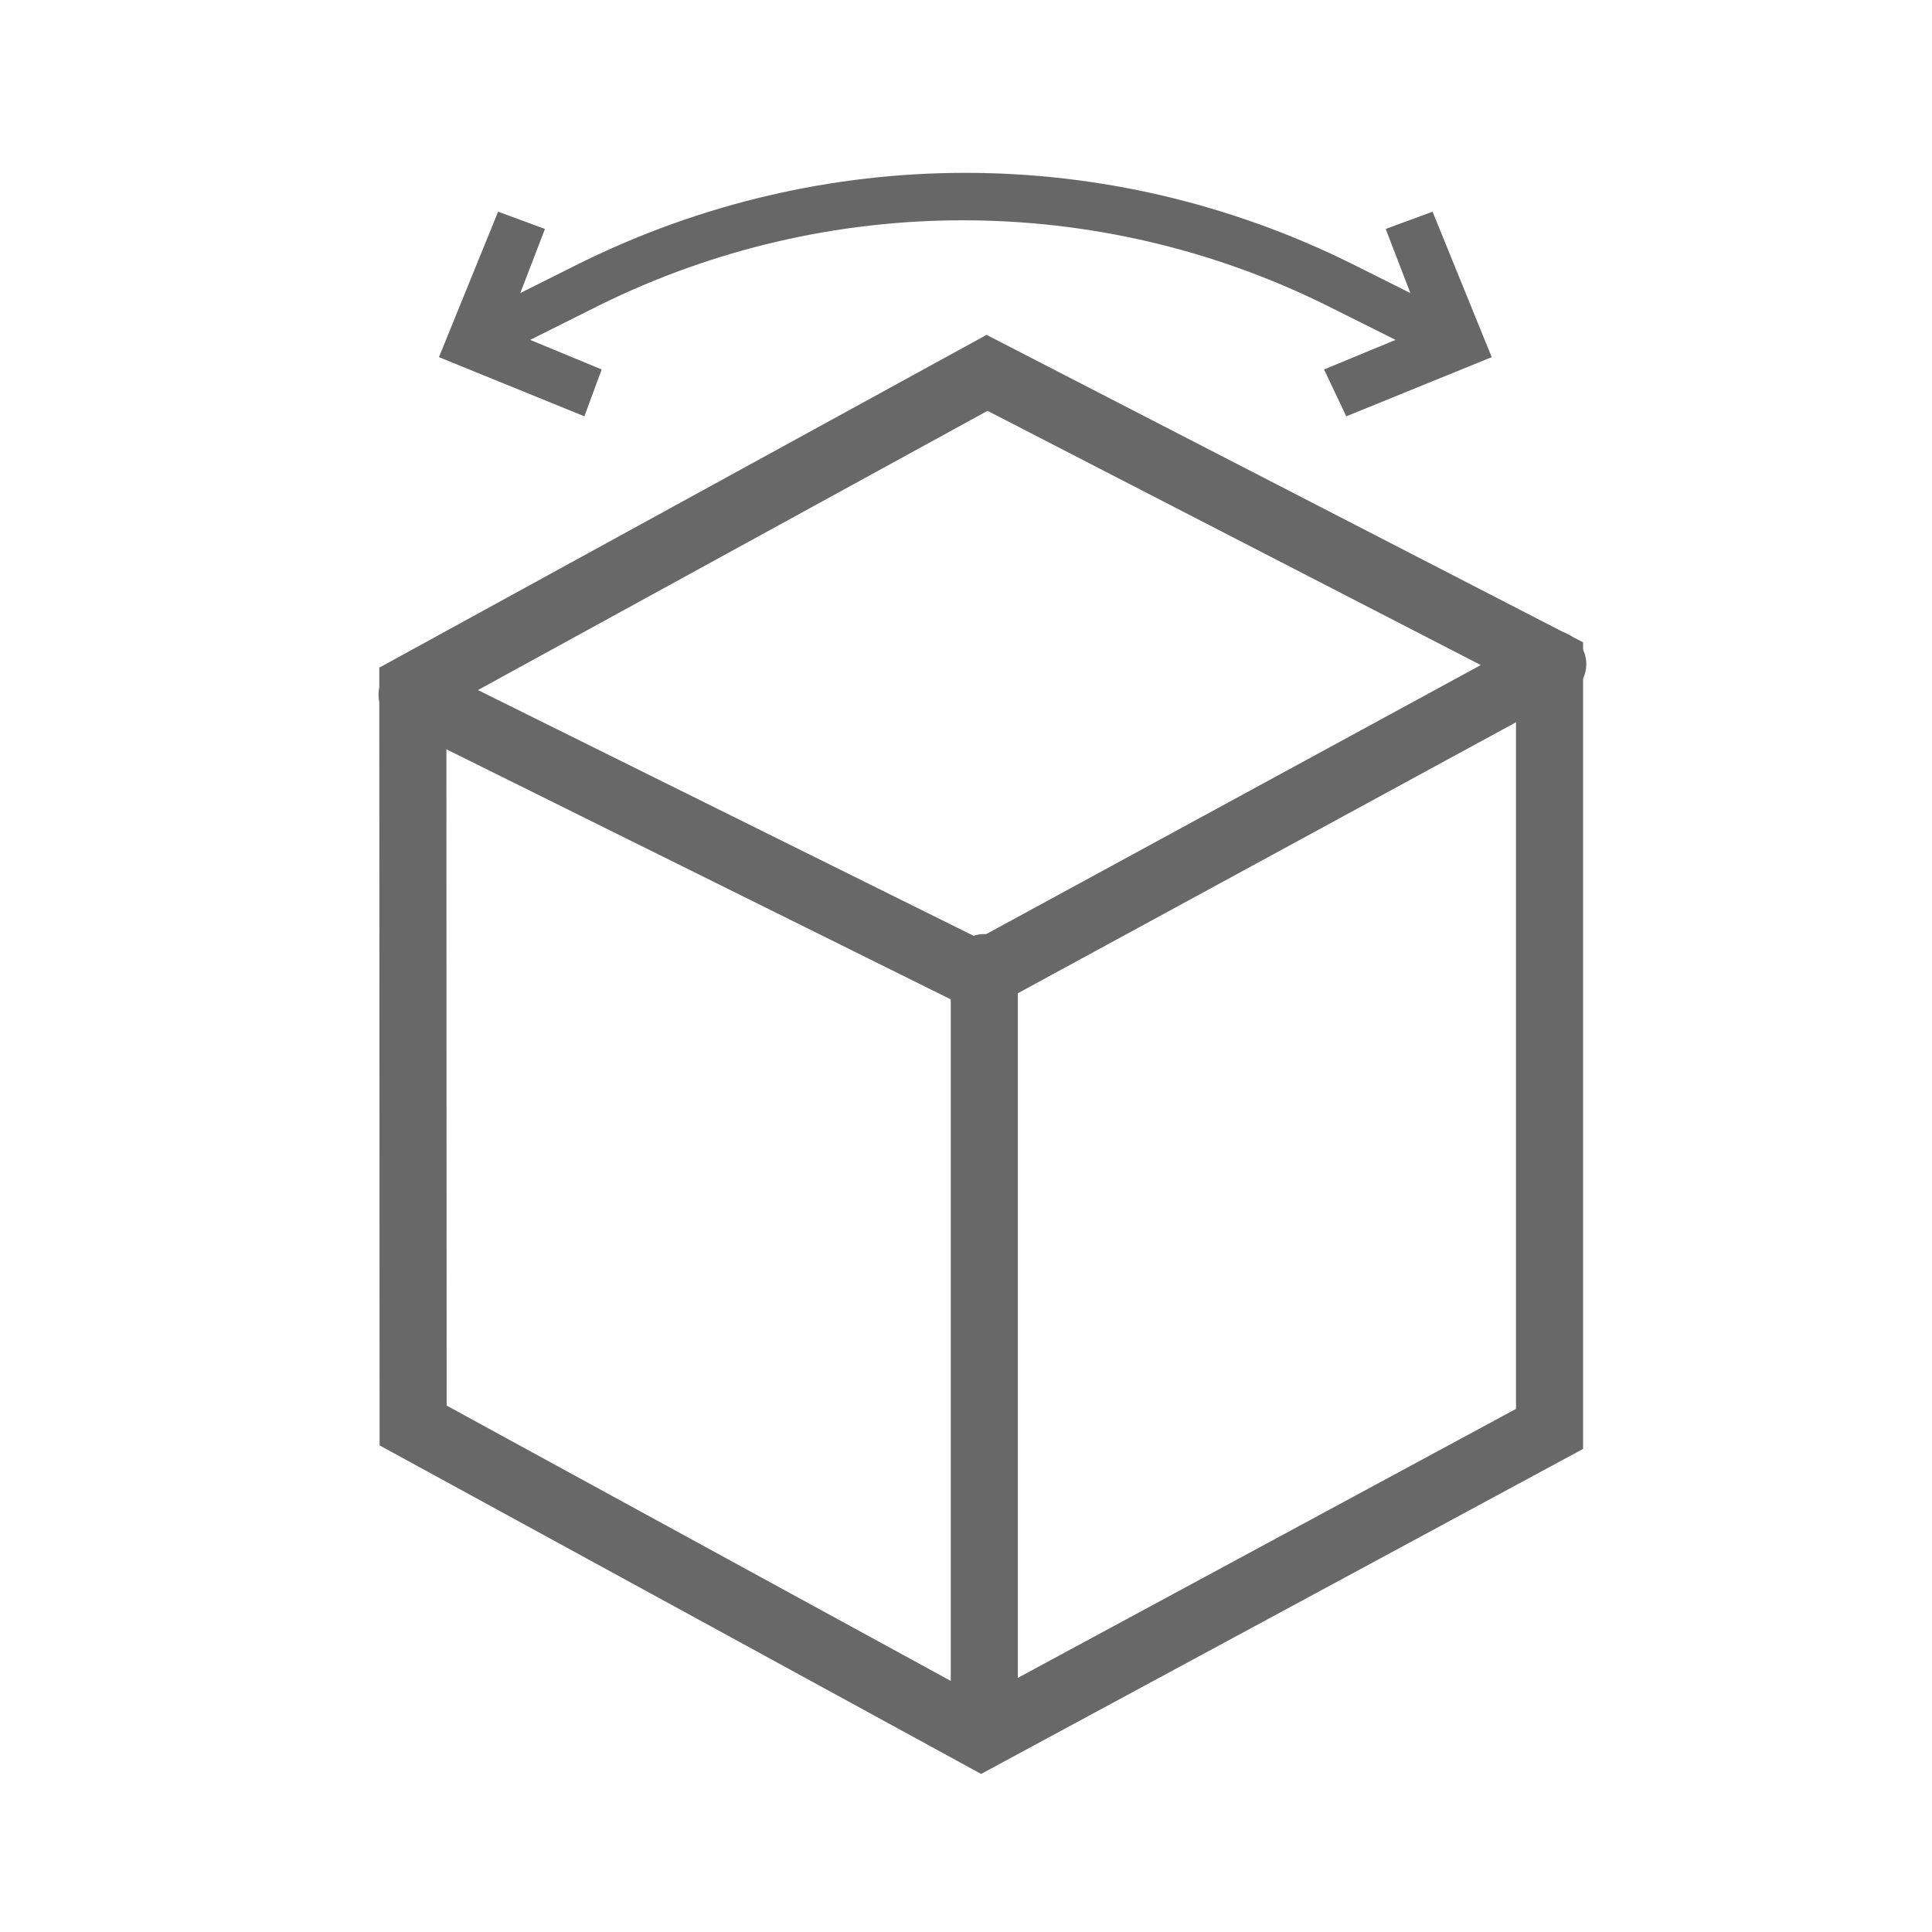 <?xml version="1.0" encoding="utf-8"?>
<!-- Generator: Adobe Illustrator 17.0.0, SVG Export Plug-In . SVG Version: 6.00 Build 0)  -->
<!DOCTYPE svg PUBLIC "-//W3C//DTD SVG 1.1//EN" "http://www.w3.org/Graphics/SVG/1.1/DTD/svg11.dtd">
<svg version="1.1" xmlns="http://www.w3.org/2000/svg" xmlns:xlink="http://www.w3.org/1999/xlink" x="0px" y="0px" width="72px"
	 height="72px" viewBox="0 0 72 72" enable-background="new 0 0 72 72" xml:space="preserve">
<g id="Layer_1">
	<g id="Layer_1_1_" display="none">
		<g id="Layer_14" display="inline">
			<g>
				<path fill="#4EB9FF" d="M13.282,59.586V12.16c0-2.898,2.412-5.248,5.388-5.248h36.243c2.975,0,5.388,2.349,5.388,5.248v47.426
					c0,2.898-2.412,5.248-5.388,5.248H18.67C15.694,64.833,13.282,62.484,13.282,59.586z"/>
			</g>
		</g>
		<g id="Layer_15" display="inline">
			<g>
				<g>
					
						<line fill="none" stroke="#FFFFFF" stroke-width="2.5" stroke-linecap="round" x1="25.029" y1="43.075" x2="50.026" y2="43.075"/>
					
						<line fill="none" stroke="#FFFFFF" stroke-width="2.5" stroke-linecap="round" x1="25.029" y1="50.479" x2="50.026" y2="50.479"/>
					
						<line fill="none" stroke="#FFFFFF" stroke-width="2.5" stroke-linecap="round" x1="25.029" y1="57.887" x2="50.026" y2="57.887"/>
				</g>
				<g>
					<g>
						
							<line fill="none" stroke="#FFFFFF" stroke-width="2.5" stroke-linecap="round" x1="26.446" y1="34.427" x2="32.95" y2="34.427"/>
						
							<line fill="none" stroke="#FFFFFF" stroke-width="2.5" stroke-linecap="round" x1="41.841" y1="34.427" x2="48.346" y2="34.427"/>
						
							<line fill="none" stroke="#FFFFFF" stroke-width="2.5" stroke-linecap="round" x1="31.25" y1="27.594" x2="43.334" y2="27.594"/>
						<polyline fill="none" stroke="#FFFFFF" stroke-width="2.5" stroke-linecap="round" points="46.317,34.307 37.329,13.78 
							28.355,34.307 						"/>
					</g>
				</g>
			</g>
		</g>
	</g>
	<g id="Layer_3" display="none">
		<polygon display="inline" fill="none" stroke="#686868" stroke-width="2.5" stroke-linecap="round" points="43.613,36.413 
			31.275,29.29 31.275,43.537 		"/>
		<g display="inline">
			<path fill="none" stroke="#686868" stroke-width="2.5" stroke-linecap="round" d="M63.182,47.128
				c0,3.088-2.875,5.591-6.423,5.591H16.322c-3.548,0-6.424-2.503-6.424-5.591v-21.43c0-3.087,2.876-5.59,6.424-5.59h40.437
				c3.548,0,6.423,2.503,6.423,5.59C63.182,25.698,63.182,47.128,63.182,47.128z"/>
			<g>
				<line fill="none" stroke="#686868" stroke-width="2.12" stroke-linecap="round" x1="12.947" y1="14" x2="60.545" y2="14"/>
				
					<line fill="none" stroke="#686868" stroke-width="2.2" stroke-linecap="round" x1="37.332" y1="19.438" x2="37.332" y2="14.988"/>
				
					<line fill="none" stroke="#686868" stroke-width="2.2" stroke-linecap="round" x1="47.427" y1="19.438" x2="47.427" y2="14.988"/>
				
					<line fill="none" stroke="#686868" stroke-width="2.2" stroke-linecap="round" x1="26.228" y1="19.438" x2="26.228" y2="14.988"/>
				
					<line fill="none" stroke="#686868" stroke-width="2.2" stroke-linecap="round" x1="57.952" y1="19.438" x2="57.952" y2="14.988"/>
				
					<line fill="none" stroke="#686868" stroke-width="2.2" stroke-linecap="round" x1="15.643" y1="19.438" x2="15.643" y2="14.988"/>
			</g>
			<g>
				
					<line fill="none" stroke="#686868" stroke-width="2.1" stroke-linecap="round" x1="12.947" y1="59.179" x2="60.545" y2="59.179"/>
				
					<line fill="none" stroke="#686868" stroke-width="2.2" stroke-linecap="round" x1="37.332" y1="54.382" x2="37.332" y2="58.308"/>
				
					<line fill="none" stroke="#686868" stroke-width="2.2" stroke-linecap="round" x1="47.427" y1="54.382" x2="47.427" y2="58.308"/>
				
					<line fill="none" stroke="#686868" stroke-width="2.2" stroke-linecap="round" x1="26.228" y1="54.382" x2="26.228" y2="58.308"/>
				
					<line fill="none" stroke="#686868" stroke-width="2.2" stroke-linecap="round" x1="57.952" y1="54.382" x2="57.952" y2="58.308"/>
				
					<line fill="none" stroke="#686868" stroke-width="2.2" stroke-linecap="round" x1="15.643" y1="54.382" x2="15.643" y2="58.308"/>
			</g>
		</g>
	</g>
	<g id="Layer_4">
		<path fill="#676767" d="M50.171,15.515l5.421-2.205l-2.205-5.421l-1.746,0.643l0.919,2.389l-2.205-1.103
			c-9.097-4.502-19.664-4.502-28.76,0l-2.205,1.103l0.919-2.389l-1.746-0.643l-2.205,5.421l5.421,2.205l0.643-1.746l-2.665-1.103
			l2.573-1.286c8.545-4.227,18.561-4.227,27.106,0l2.573,1.286l-2.665,1.103L50.171,15.515z"/>
		<g>
			
				<line fill="none" stroke="#686868" stroke-width="2.5" stroke-linecap="round" x1="15.357" y1="25.895" x2="36.741" y2="36.497"/>
			<line fill="none" stroke="#686868" stroke-width="2.5" stroke-linecap="round" x1="36.682" y1="64.282" x2="36.682" y2="36.06"/>
			<path fill="none" stroke="#686868" stroke-width="2.5" stroke-linecap="round" d="M34.126,37.743"/>
			<polygon fill="none" stroke="#686868" stroke-width="2.5" stroke-linecap="round" points="36.784,13.895 57.747,24.699 
				57.747,53.251 36.567,64.687 15.396,53.124 15.385,25.621 			"/>
			
				<line fill="none" stroke="#686868" stroke-width="2.5" stroke-linecap="round" x1="57.867" y1="24.749" x2="36.828" y2="36.194"/>
		</g>
	</g>
</g>
<g id="Layer_3_1_">
	<g id="Layer_5" display="none">
		<g display="inline">
			<path fill="#676767" d="M23.058,27.887h1.039v1.062c0,0.463,0.367,0.838,0.82,0.838s0.82-0.375,0.82-0.838v-1.062h1.039
				c0.453,0,0.82-0.375,0.82-0.838c0-0.463-0.367-0.838-0.82-0.838h-1.039v-1.062c0-0.463-0.367-0.838-0.82-0.838
				s-0.82,0.375-0.82,0.838v1.062h-1.039c-0.453,0-0.82,0.375-0.82,0.838C22.238,27.512,22.605,27.887,23.058,27.887z"/>
			<path fill="#676767" d="M47.122,21.74h1.039v1.062c0,0.463,0.367,0.838,0.82,0.838s0.82-0.375,0.82-0.838V21.74h1.039
				c0.453,0,0.82-0.375,0.82-0.838c0-0.463-0.367-0.838-0.82-0.838h-1.039v-1.062c0-0.463-0.367-0.838-0.82-0.838
				s-0.82,0.375-0.82,0.838v1.062h-1.039c-0.453,0-0.82,0.375-0.82,0.838C46.302,21.365,46.669,21.74,47.122,21.74z"/>
			<path fill="#676767" d="M50.841,44.652h-1.039V43.59c0-0.463-0.367-0.838-0.82-0.838s-0.82,0.375-0.82,0.838v1.062h-1.039
				c-0.453,0-0.82,0.375-0.82,0.838s0.367,0.838,0.82,0.838h1.039v1.062c0,0.463,0.367,0.838,0.82,0.838s0.82-0.375,0.82-0.838
				v-1.062h1.039c0.453,0,0.82-0.375,0.82-0.838S51.294,44.652,50.841,44.652z"/>
			<path fill="#676767" d="M29.074,52.475h1.039v1.062c0,0.463,0.367,0.838,0.82,0.838s0.82-0.375,0.82-0.838v-1.062h1.039
				c0.453,0,0.82-0.375,0.82-0.838s-0.367-0.838-0.82-0.838h-1.039v-1.062c0-0.463-0.367-0.838-0.82-0.838s-0.82,0.375-0.82,0.838
				v1.062h-1.039c-0.453,0-0.82,0.375-0.82,0.838C28.254,52.1,28.621,52.475,29.074,52.475z"/>
			<path fill="#676767" d="M20.761,50.799h-1.039v-1.062c0-0.463-0.367-0.838-0.82-0.838s-0.82,0.375-0.82,0.838v1.062h-1.039
				c-0.453,0-0.82,0.375-0.82,0.838s0.367,0.838,0.82,0.838h1.039v1.062c0,0.463,0.367,0.838,0.82,0.838s0.82-0.375,0.82-0.838
				v-1.062h1.039c0.453,0,0.82-0.375,0.82-0.838C21.582,51.174,21.214,50.799,20.761,50.799z"/>
			<path fill="#676767" d="M59.099,30.62c-0.236-0.711,0.36-0.742,0.135-1.458l-1.042,0.122H37.77V8.753
				c-0.057,0.003-0.112,0.01-0.169,0.013c-0.537,0.026-1.025-0.026-1.472-0.132v32.943H14.705c-0.016,0.559-0.033,1.118-0.055,1.677
				h9.447v21.024c0.546,0.056,1.093,0.103,1.641,0.145V43.255h10.391v21.209c0.547-0.015,1.094-0.028,1.641-0.039V30.961h20.423
				l1.271,0.06C59.735,30.503,58.848,30.776,59.099,30.62z"/>
		</g>
	</g>
	<g display="none">
		<g display="inline">
			<path fill="none" stroke="#686868" stroke-width="2.5" stroke-linecap="round" d="M14.232,12.744v47.05
				c0,2.875,2.331,5.206,5.206,5.206h35.023c2.875,0,5.206-2.331,5.206-5.206v-47.05c0-2.875-2.331-5.206-5.206-5.206H19.438
				C16.563,7.538,14.232,9.869,14.232,12.744z"/>
		</g>
	</g>
</g>
<g id="Layer_2_1_">
</g>
</svg>
